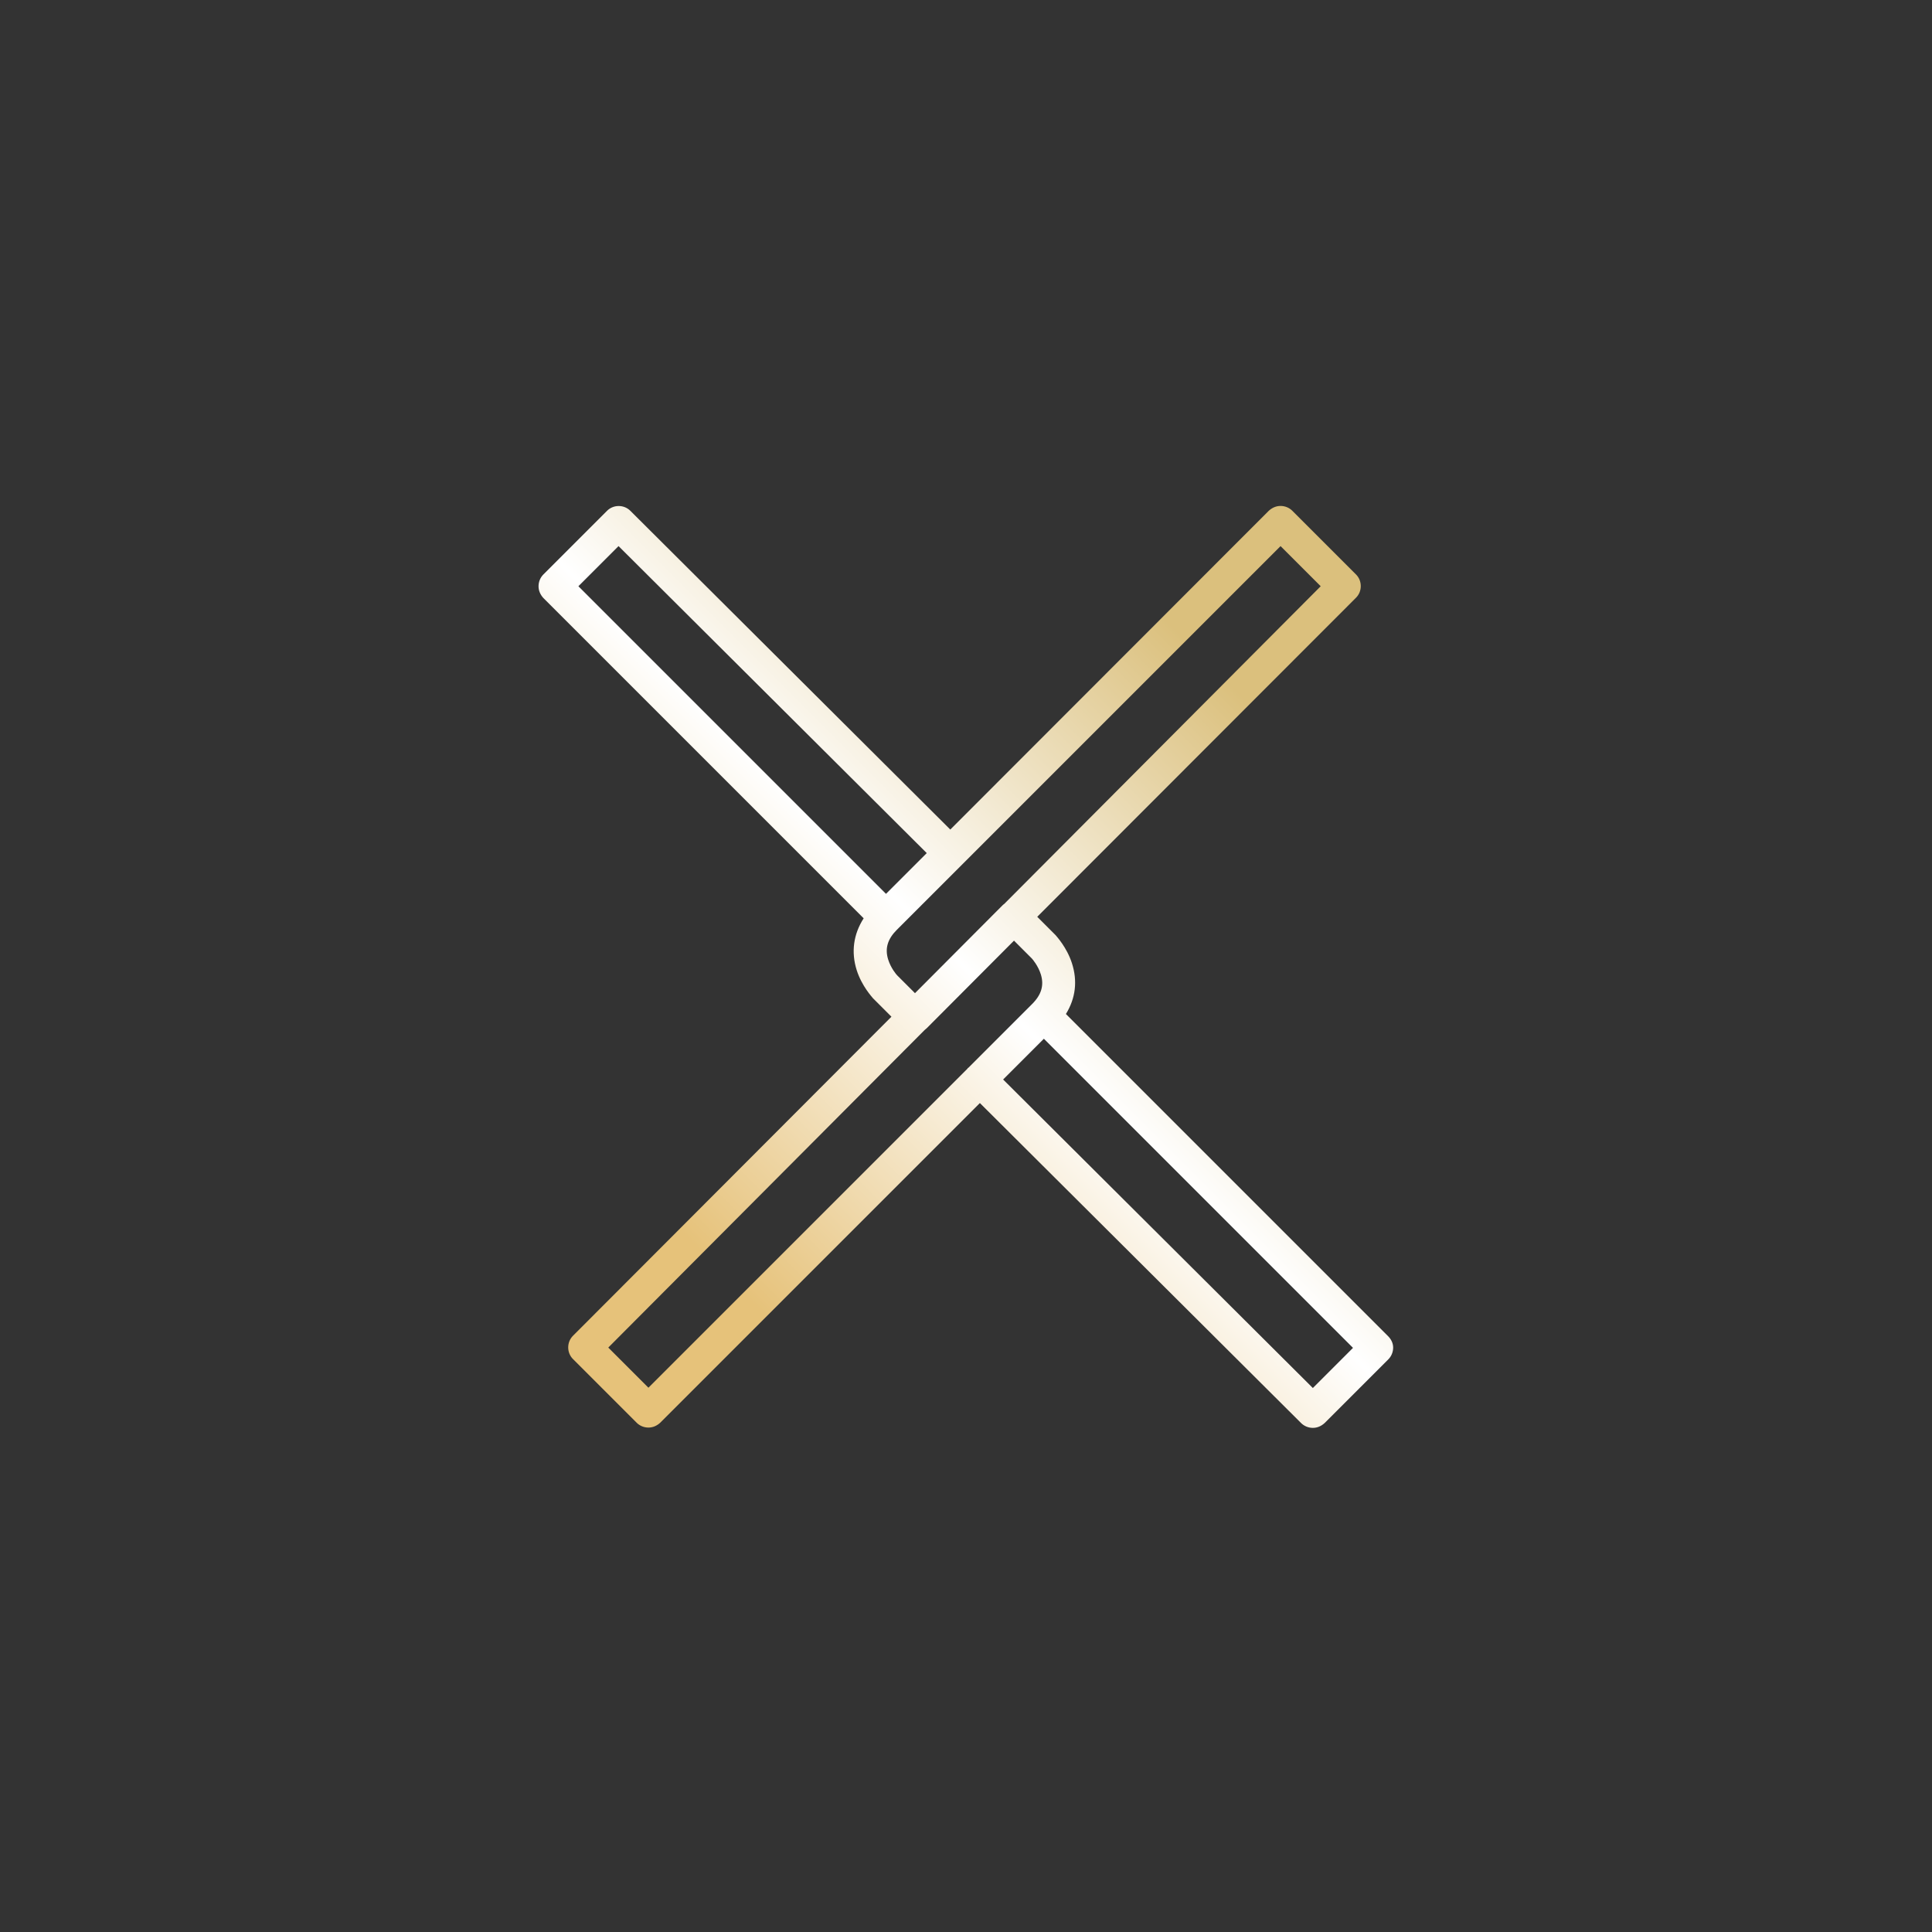 <?xml version="1.0" encoding="utf-8"?>
<!-- Generator: Adobe Illustrator 24.2.3, SVG Export Plug-In . SVG Version: 6.00 Build 0)  -->
<svg version="1.1" xmlns="http://www.w3.org/2000/svg" xmlns:xlink="http://www.w3.org/1999/xlink" x="0px" y="0px"
	 viewBox="0 0 640 640" style="enable-background:new 0 0 640 640;" xml:space="preserve">
<rect x="0" y="0" width="640" height="640" fill="#333333" stroke="none"/>
<style type="text/css">
	.st0{display:none;}
	.st1{display:inline;}
	.st2{fill:url(#SVGID_1_);}
	.st3{display:inline;fill:url(#SVGID_2_);}
	.st4{display:inline;fill:url(#SVGID_3_);}
	.st5{fill:url(#SVGID_4_);}
</style>
<g id="Capa_1" class="st0">
	<g class="st1">
		<g>
			<linearGradient id="SVGID_1_" gradientUnits="userSpaceOnUse" x1="180.799" y1="476.767" x2="459.148" y2="198.419">
				<stop  offset="0.15" style="stop-color:#E6C27A"/>
				<stop  offset="0.5" style="stop-color:#FFFFFF"/>
				<stop  offset="0.85" style="stop-color:#DBC07D"/>
			</linearGradient>
			<path class="st2" d="M468.5,359.8c9.1-0.6,18.5,0.7,23.4,9.3c3.5,6.1,3.3,30,2.3,37.5c-2.1,15.3-16.5,22.2-30.1,24.9
				c-1.3,20.3,6.8,48.4-20.3,53.5l-245.1,0.1c-29.6-2.2-20.4-33.2-22-53.6c-14.9-3.4-29.1-9.5-31.1-26.6c-0.9-7.6-0.9-28.7,2.2-35.2
				c4.5-9.1,13.8-10.7,23.1-10.1l1.3-1.3c0.6-12.4,1.6-24.9,4.1-37c2.6-12.6,7.6-24.2,11-36.5c9-33,8.6-68.4,14.7-101.7
				c1.2-6.5,2.9-10.6,9.5-12.8c12.4-4.3,33.9-7.3,47.3-9.1c49.4-6.5,115.3-6,163.4,7.3c7.8,2.2,13.8,2.8,15.9,11.9
				c4,17.7,4.7,41.2,7.4,59.8c3.6,25,8.1,41.2,14.6,65C464.9,323.5,467,341,468.5,359.8z M454.9,337.5c-2.7-23-12.5-44.2-16.7-66.9
				c-5.2-28.1-6.5-57.5-11.1-85.6c-0.2-1.3-0.6-2.9-1.8-3.6c-2.5-1.7-24.7-5.7-29.3-6.5c-50.6-8.7-109.9-7.9-160.4,1.9
				c-7.5,1.4-14.9,3-22.2,5.1c-4.3,30.2-6.1,62.4-12,92.2c-4.2,21.4-14.4,41.3-15.7,63.2c52.1,16.8,107.6,21.1,162.3,18.9
				c11.1-0.4,22.8-1.5,33.9-2.8C406.7,350.6,431.1,344.4,454.9,337.5z M455.8,349.2c-61.9,18.5-129.4,23.1-193.7,16.1
				c-26.4-2.9-52.4-8.9-77.9-16.1l-1.4,12.9c32.8,7,66.4,9,99.9,10.3c41.1,1.6,82.5,1.5,123.5-2.7c16.8-1.7,33.4-4.6,50-7.3l1.3-1.1
				L455.8,349.2z M164.8,370.8c-5.9,1.4-7.3,3.3-7.9,9.2c-0.5,5.6-0.6,19.5,0.2,24.9c1.9,11.6,14.6,13.4,24,16.3
				c88.5,27.6,202.7,30.4,289.9-3.6c5.8-2.2,10.6-4.8,11.6-11.7c0.7-4.6,0.8-25.2-0.1-29.3c-0.8-3.7-4.8-5.9-8.4-6
				C372.2,390.1,266.8,389.5,164.8,370.8z M452.3,435.1c-11.1,3.3-22.4,6.3-33.8,8.7c-64.9,13.8-136,13.6-200.6-1.1
				c-9.9-2.2-19.6-5.4-29.5-7.6v30.9c0,2.7,6.1,8.1,9.4,7.6l242.6,0c4.2,1.3,12-4.8,12-8.5V435.1z"/>
		</g>
	</g>
</g>
<g id="Capa_2" class="st0">
	<linearGradient id="SVGID_2_" gradientUnits="userSpaceOnUse" x1="138.196" y1="526.424" x2="503.346" y2="161.274">
		<stop  offset="0.15" style="stop-color:#E6C27A"/>
		<stop  offset="0.5" style="stop-color:#FFFFFF"/>
		<stop  offset="0.85" style="stop-color:#DBC07D"/>
	</linearGradient>
	<path class="st3" d="M469.2,246.5c-4.7-8.2-13.6-8.9-20.2-8.5c-1.2-14.7-3-30.5-7.4-46.6c-5.7-20.8-9.5-34.5-12.6-56.1
		c-0.9-6.2-1.5-13-2.2-20.1c-1-11-2.1-22.3-4.2-31.7c-1.7-7.5-6.4-8.8-12.2-10.3c-0.7-0.2-1.3-0.3-2-0.5
		c-45.1-12.5-104.4-11.2-141.6-6.3c-12.6,1.6-30.5,4.3-41.1,7.9c-5.9,2-7.7,5.7-8.8,11.7c-2.1,11.8-3.4,24-4.5,35.9
		c-1.7,17.3-3.5,35.1-8.1,52c-1.2,4.2-2.6,8.5-4,12.6c-2.1,6.1-4.2,12.4-5.5,19c-2.3,11.1-3.1,22.3-3.6,31.9l-0.7,0.7
		c-10.4-0.6-17,2.4-20.3,9.1c-2.8,5.7-2.8,24.2-2,30.8c1.8,15.6,15.2,20.8,27,23.5c0.2,3.6,0.1,7.5,0,11.7
		c-0.4,13.6-0.9,28.7,12.6,33.4l-19.7,227c0.3,1.5,1.4,4.3,2.5,5c1.7,1.1,22.4,1.1,25.5,0.6c2.2-0.3,4.1-1,5.1-3.8l1.7-9.3
		l14.6-111.9l4.6-33.8l1.2-10.6l8.1-61.8l140.4-0.1l8.2,62.9l1.1,9.6l7,54.2l10.2,76.4l0,0l3.7,24.3c0.4,1.1,1.1,2.7,2,3.3
		c1.6,1,23.5,1.2,26.4,0.6c2.3-0.4,3.7-1.6,4.7-4.4l-0.9-10.5l-18.3-219.8c10.1-6.6,9.7-19.9,9.3-32c-0.1-3.9-0.2-7.6,0-11.1
		c19.6-4.2,25-14.3,26.1-22.1C472.1,273.4,472.4,252.1,469.2,246.5z M179.9,277.7c-0.8-4.5-0.7-16.3-0.2-21.3
		c0.4-4.8,1.5-6.1,6.1-7.3c90.3,16.5,180.3,16.5,267.6-0.2c2.7,0.2,5.8,1.8,6.4,4.6c0.8,3.5,0.6,21.4,0.1,25c-0.8,5.6-5,7.7-9.6,9.5
		c-35.8,14-78.9,21.4-124.7,21.5c-43.3,0.1-86.7-6.3-125.5-18.4c-1.1-0.3-2.3-0.7-3.5-1C189,288.1,181.2,285.9,179.9,277.7z
		 M373.4,232.7c-11.2,1.3-20.8,2.1-29.2,2.4c-53.6,2.1-99.2-3.2-139.6-16.2c0.8-11,4.2-21.7,7.4-32c2.3-7.1,4.6-14.5,6.1-22
		c3.2-16,5-32.9,6.8-49.3c1.1-9.9,2.2-20.2,3.6-30.1c6.5-1.8,13.1-3.1,18.7-4.2c43.7-8.5,95.4-9.1,138.4-1.7
		c7.4,1.3,23.3,4.3,25.1,5.5c0.6,0.4,1,1.2,1.2,2.6c1.8,11.1,3.1,22.7,4.3,34c1.4,13.2,2.9,26.9,5.3,40c1.6,8.7,4.2,17.4,6.7,25.7
		c3.1,10.2,6.3,20.7,7.6,31.5C417.4,224.3,395.6,230,373.4,232.7z M437.3,240.4l-2.3,0.4c-13.3,2.2-27,4.5-40.6,5.9
		c-31.2,3.1-65.1,3.9-106.7,2.3c-26.1-1-56.3-2.6-85.6-8.8l1-9.6c25.5,7.2,46.6,11.6,66.6,13.7c57.9,6.3,115.7,1.5,167-13.7l1.2,9.2
		L437.3,240.4z M209.3,334.2c-1.7-1.5-2.5-2.9-2.5-3.5v-25.8c4,0.9,8.1,2,12,3.1c4.1,1.1,8.4,2.3,12.6,3.3
		c55.6,12.6,117.4,12.9,173.8,0.9c9.2-2,18.7-4.4,28.4-7.2v24.9c0,1.3-1.4,3.1-3.5,4.7c-2.2,1.6-4.6,2.4-6,2l-0.1,0l-210,0
		C212.9,336.6,211,335.7,209.3,334.2z M212.2,559.2l-0.8,6l-1,2.3l-11-0.1L219.5,348l19.1,0L212.2,559.2z M432.7,567.5l-1.1-2.3
		l-1.4-10.9l-25.4-206.3l18.8,0l19.1,219.6L432.7,567.5z"/>
</g>
<g id="Capa_3" class="st0">
	<linearGradient id="SVGID_3_" gradientUnits="userSpaceOnUse" x1="147.86" y1="520.003" x2="494.754" y2="173.109">
		<stop  offset="0.15" style="stop-color:#E6C27A"/>
		<stop  offset="0.5" style="stop-color:#FFFFFF"/>
		<stop  offset="0.85" style="stop-color:#DBC07D"/>
	</linearGradient>
	<path class="st4" d="M434.2,270.5c5.6-0.8,18.8-0.6,19.7-7.6c2.9-22.8-10.2-33.3-31.7-34.6l-1.4-1.3l-6.5-126
		c-2.5-18.1-17.3-22.5-24.8-23.6H266.9c-4.1,0.2-8.1,0.4-12.1,0.7c-33.9,2.7-27.7,37.9-29.1,62.2c-1.4,25.3-3,50.7-4.5,76
		c-0.2,4,0.2,8.1,0,12.1c-23.3-0.2-38.3,13.9-32.3,37.9c1.7,2.7,15.3,4.1,18.9,4.2l-20.4,287.6c0.3,1.2,1.4,3.3,2.5,3.8
		c1.7,0.8,22.4,0.8,25.5,0.5c2.2-0.3,4.1-0.7,5.1-2.9l11.6-108h177.5l10.5,99.3l0.6,4.1l0.8,4.5c0.4,0.9,1.1,2.1,2,2.5
		c1.6,0.8,23.5,0.9,26.4,0.5c2.3-0.3,3.7-1.2,4.7-3.4L434.2,270.5z M235.6,172.5c1-21.5,0.3-46.1,2.6-67.2
		c1.1-9.7,8.9-15.5,18.3-15.7h129c0,0,8.4-0.1,12,4c2.2,1.7,4,4.1,5.1,7.4l6.5,127.8c-11.2,0.7-22.4,2.4-33.6,3.1
		c-31.3,1.9-62.6,1.7-94,0.9l-48.7-3.6L235.6,172.5z M200.1,257.1c-1.4-0.4-1.1,0.5-1.4-1.4c-0.5-4.5,2.3-9.6,6-12
		c12.5-7.8,34.9-2,49.1-1.1c47.2,3.2,95.1,2.6,142.3-0.9c12.8-0.9,21.5-4.3,34.4-0.4c9.1,2.7,11.7,5.9,12.5,15.6
		c-12.4,1.8-24.8,4.5-37.3,6.1c-53.6,7.2-110.7,7.6-164.4,0.9C229.9,262.7,210.8,260.4,200.1,257.1z M210.9,548.9l-1,1.8l-11,0
		l20.6-277.5l19.7,1.8L210.9,548.9z M233.5,439.2L251,276.9l47.6,3.5l42.1,0l50.5-3.4l17.1,162.3H233.5z M432.1,550.7l-1-1.8
		l-27.3-274l18.8-2.7l19.7,278.4L432.1,550.7z"/>
</g>
<g id="Capa_4">
	<linearGradient id="SVGID_4_" gradientUnits="userSpaceOnUse" x1="189.911" y1="450.295" x2="449.543" y2="190.663">
		<stop  offset="0.15" style="stop-color:#E6C27A"/>
		<stop  offset="0.5" style="stop-color:#FFFFFF"/>
		<stop  offset="0.85" style="stop-color:#DBC07D"/>
	</linearGradient>
	<path class="st5" d="M459.8,442.6L353.1,335.9c3.2-5.2,3.9-10.9,2-16.8c-1.7-5.3-5.1-8.9-5.4-9.3l-6.1-6.1L449.2,198
		c2.1-2.1,2.1-5.6,0-7.7l-21.1-21.1c-1-1-2.4-1.6-3.9-1.6c-1.5,0-2.8,0.6-3.9,1.6L314.8,274.8l-106-105.6c-2.1-2.1-5.6-2.1-7.7,0
		L180,190.3c-1,1-1.6,2.4-1.6,3.9s0.6,2.8,1.6,3.9l106.1,106.1c-3.4,5.3-4.2,11.2-2.3,17.2c1.7,5.3,5.1,8.9,5.4,9.3l6.1,6.1
		L189.8,442.5c-2.1,2.1-2.1,5.6,0,7.7l21.1,21.1c1,1,2.4,1.6,3.9,1.6c1.5,0,2.8-0.6,3.9-1.6l105.9-105.9l106.4,106
		c1,1,2.4,1.6,3.9,1.6c1.5,0,2.8-0.6,3.9-1.6l21.1-21.1c1-1,1.6-2.4,1.6-3.9S460.8,443.6,459.8,442.6z M448.2,446.5l-13.3,13.3
		L332.3,357.6l13.5-13.5L448.2,446.5z M332.7,299.4c-0.3,0.2-0.5,0.4-0.7,0.6l-28.9,29l-5.9-5.9c-0.3-0.3-2.1-2.4-3-5.3
		c-1.1-3.6-0.2-6.7,2.9-9.8l127.1-127.1l13.3,13.3L332.7,299.4z M306.3,341.2c0.2-0.2,0.5-0.4,0.7-0.6l28.9-29l5.9,5.9
		c0.2,0.2,2.1,2.4,3,5.3c1.1,3.6,0.2,6.7-2.9,9.8l-21.1,21.1l-0.2,0.1l-0.1,0.2L214.8,459.7l-13.3-13.3L306.3,341.2z M307,282.6
		l-13.5,13.5L191.6,194.2l13.3-13.3L307,282.6z"/>
</g>
</svg>
